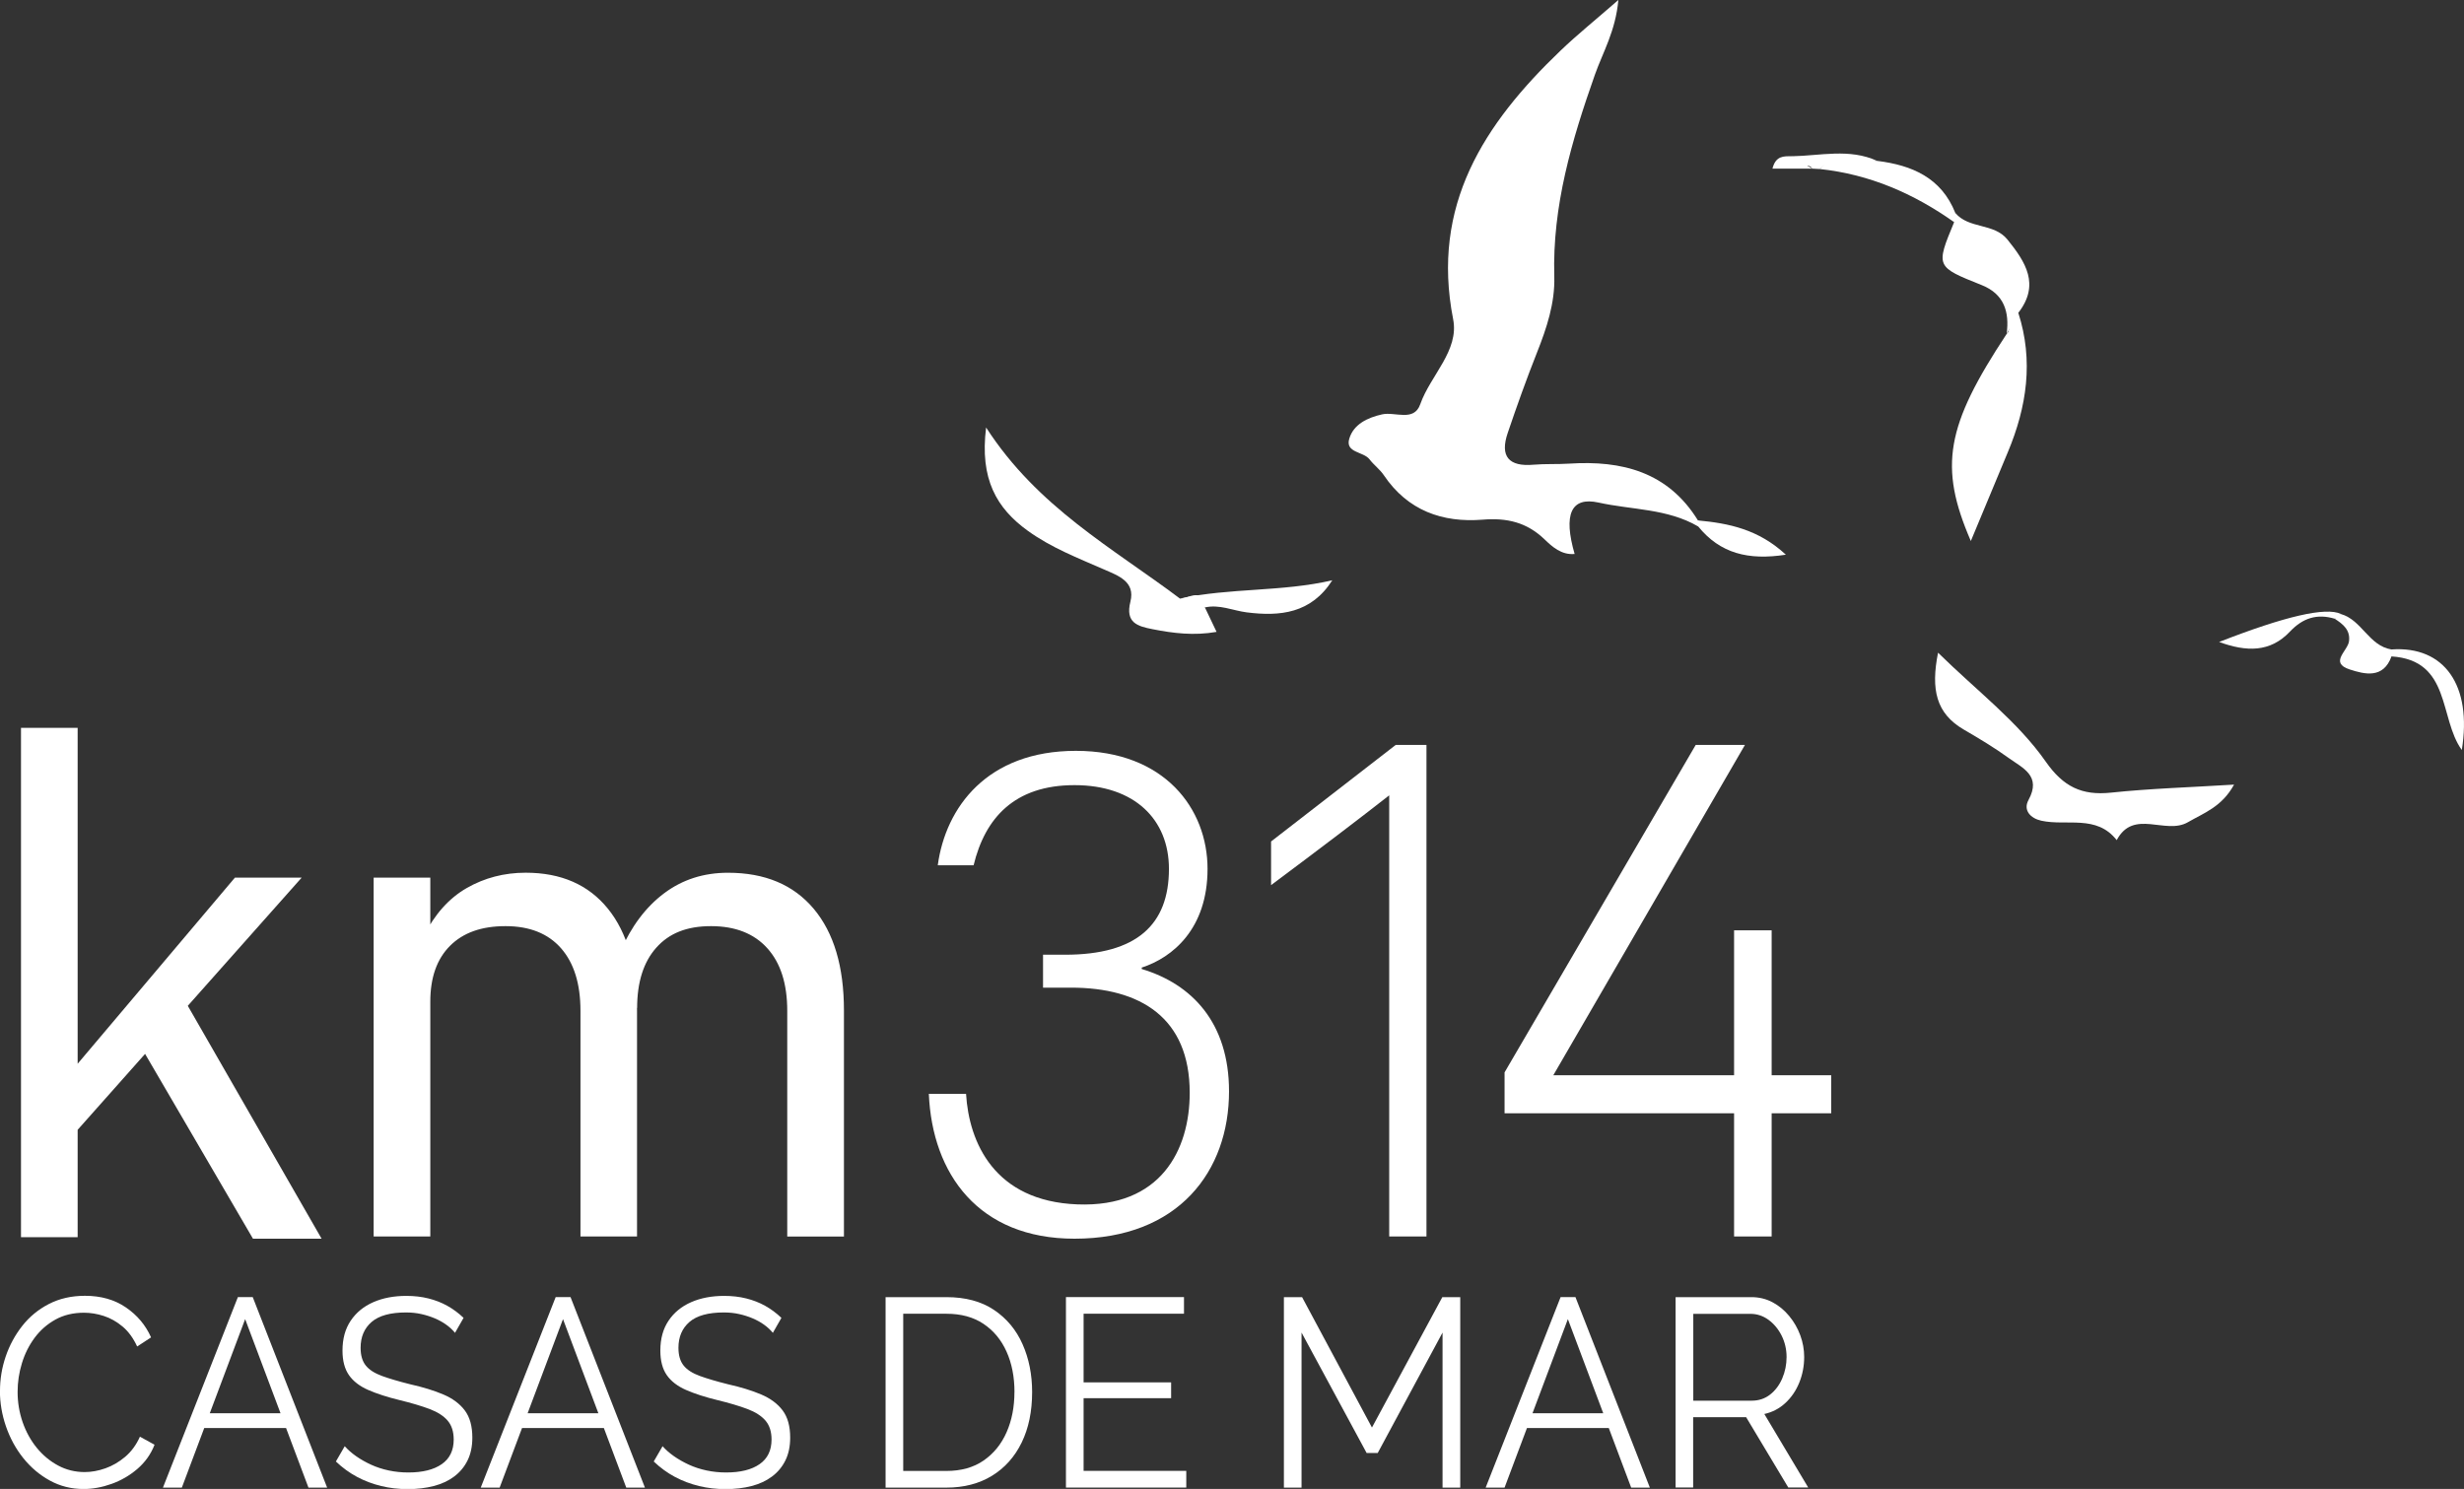 <?xml version="1.0" encoding="UTF-8"?><svg id="Capa_1" xmlns="http://www.w3.org/2000/svg" viewBox="0 0 551.49 333.31"><rect x="0" y="0" width="551.49" height="333.31" fill="#333333" stroke="none"/><defs><style>.cls-1{fill:#fff;stroke-width:0px;}</style></defs><path class="cls-1" d="M4.7,276.95v-114.02h12.68v114.02H4.7ZM10.16,261.04l1.53-16.18,40.89-48.4h14.94l-57.36,64.58ZM56.62,277.29l-26.92-46.12,9.33-11.24,32.95,57.36h-15.36Z"/><path class="cls-1" d="M83.63,276.79v-80.33h12.68v80.33h-12.68ZM129.92,276.79v-50.52c0-6.03-1.45-10.69-4.34-13.99-2.89-3.3-7.03-4.96-12.43-4.96s-9.49,1.47-12.43,4.41c-2.94,2.94-4.41,7.11-4.41,12.5l-1.53-14.58c2.48-4.96,5.71-8.58,9.69-10.86,3.98-2.28,8.38-3.43,13.19-3.43,7.92,0,14.05,2.68,18.4,8.05,4.35,5.37,6.52,12.96,6.52,22.78v50.6h-12.68ZM176.2,276.79v-50.52c0-6.03-1.48-10.69-4.45-13.99-2.96-3.3-7.17-4.96-12.61-4.96s-9.38,1.6-12.24,4.81c-2.87,3.21-4.3,7.73-4.3,13.56l-3.72-12.76c2.43-5.59,5.69-9.91,9.77-12.97,4.08-3.06,8.84-4.59,14.29-4.59,8.26,0,14.65,2.68,19.17,8.05,4.52,5.37,6.78,12.96,6.78,22.78v50.6h-12.68Z"/><path class="cls-1" d="M336.75,249.21v-9.15l42.78-73.3h11.02l-42.89,73.94h62.2v8.51h-73.11ZM388.12,276.79v-68.54h8.41v68.54h-8.41Z"/><path class="cls-1" d="M209.89,193.7c1.76-12.97,11.05-25.62,30.91-25.62s29.47,12.97,29.47,26.42-7.85,19.86-14.73,22.1v.32c11.21,3.36,19.54,12.01,19.54,27.38,0,17.78-11.21,32.99-34.59,32.99-21.46,0-31.84-14.49-32.6-32.43h8.33c.65,10.8,6.27,24.03,24.92,24.75s25.14-12.17,25.14-24.98c0-16.82-11.05-23.54-26.58-23.54h-6.25v-7.37h4.96c16.01,0,23.22-6.73,23.22-19.22,0-11.05-7.69-18.74-21.14-18.74s-20.02,7.37-22.58,17.94h-8.01Z"/><path class="cls-1" d="M0,311.33c0-2.6.42-5.15,1.27-7.66.85-2.5,2.08-4.78,3.7-6.85,1.62-2.06,3.61-3.7,5.98-4.92,2.37-1.22,5.06-1.83,8.07-1.83,3.58,0,6.63.87,9.17,2.61,2.54,1.74,4.41,3.97,5.62,6.7l-3.11,2.04c-.87-1.88-1.96-3.37-3.27-4.47-1.32-1.1-2.72-1.89-4.21-2.37-1.49-.48-2.96-.72-4.43-.72-2.41,0-4.54.51-6.38,1.53-1.84,1.02-3.4,2.38-4.66,4.08-1.26,1.7-2.21,3.6-2.85,5.71-.64,2.1-.96,4.23-.96,6.4,0,2.36.38,4.62,1.13,6.79.75,2.16,1.81,4.07,3.16,5.73,1.36,1.66,2.94,2.98,4.77,3.96,1.82.98,3.81,1.47,5.96,1.47,1.51,0,3.05-.28,4.63-.84,1.58-.56,3.06-1.42,4.43-2.58,1.37-1.16,2.47-2.66,3.3-4.5l3.27,1.8c-.83,2.12-2.11,3.92-3.84,5.41-1.73,1.48-3.66,2.6-5.79,3.36-2.13.76-4.21,1.14-6.24,1.14-2.75,0-5.27-.63-7.56-1.89-2.3-1.26-4.28-2.94-5.96-5.04-1.68-2.1-2.96-4.46-3.87-7.09-.9-2.62-1.35-5.27-1.35-7.96Z"/><path class="cls-1" d="M53.24,290.37h3.33l16.65,42.64h-4.18l-5.01-13.33h-18.32l-5.01,13.33h-4.23l16.77-42.64ZM62.79,316.37l-7.92-21.08-7.92,21.08h15.84Z"/><path class="cls-1" d="M101.84,298.36c-.56-.68-1.22-1.29-1.98-1.83-.75-.54-1.6-1.01-2.54-1.41-.94-.4-1.95-.72-3.02-.96-1.07-.24-2.21-.36-3.42-.36-3.5,0-6.07.71-7.71,2.13-1.64,1.42-2.46,3.35-2.46,5.79,0,1.68.39,3,1.16,3.96.77.96,1.98,1.74,3.64,2.34,1.66.6,3.76,1.22,6.32,1.86,2.86.64,5.33,1.4,7.4,2.28,2.07.88,3.67,2.07,4.8,3.57,1.13,1.5,1.69,3.53,1.69,6.09,0,1.96-.36,3.66-1.07,5.1-.71,1.44-1.71,2.64-2.99,3.6-1.28.96-2.8,1.67-4.57,2.13-1.77.46-3.71.69-5.82.69s-4.06-.23-5.96-.69c-1.9-.46-3.7-1.14-5.39-2.04-1.69-.9-3.27-2.05-4.74-3.45l1.98-3.42c.71.8,1.57,1.55,2.57,2.25,1,.7,2.11,1.33,3.33,1.89,1.22.56,2.54.99,3.95,1.29s2.87.45,4.38.45c3.2,0,5.69-.62,7.48-1.86,1.79-1.24,2.68-3.08,2.68-5.51,0-1.76-.45-3.17-1.35-4.23s-2.26-1.93-4.06-2.61c-1.81-.68-4.03-1.34-6.66-1.98-2.79-.68-5.14-1.44-7.06-2.28-1.92-.84-3.36-1.95-4.32-3.33-.96-1.38-1.44-3.21-1.44-5.49,0-2.64.61-4.87,1.84-6.69,1.22-1.82,2.91-3.2,5.05-4.14s4.61-1.41,7.4-1.41c1.77,0,3.42.19,4.94.57,1.52.38,2.94.93,4.23,1.65s2.51,1.62,3.64,2.7l-1.92,3.36Z"/><path class="cls-1" d="M124.37,290.37h3.33l16.65,42.64h-4.18l-5.01-13.33h-18.32l-5.01,13.33h-4.23l16.77-42.64ZM133.93,316.37l-7.92-21.08-7.92,21.08h15.84Z"/><path class="cls-1" d="M172.98,298.36c-.56-.68-1.22-1.29-1.98-1.83-.75-.54-1.6-1.01-2.54-1.41-.94-.4-1.95-.72-3.02-.96-1.07-.24-2.21-.36-3.42-.36-3.5,0-6.07.71-7.71,2.13-1.64,1.42-2.46,3.35-2.46,5.79,0,1.68.39,3,1.16,3.96.77.96,1.98,1.74,3.64,2.34,1.66.6,3.76,1.22,6.32,1.86,2.86.64,5.33,1.4,7.4,2.28,2.07.88,3.67,2.07,4.8,3.57,1.13,1.5,1.69,3.53,1.69,6.09,0,1.96-.36,3.66-1.07,5.1-.71,1.44-1.71,2.64-2.99,3.6-1.28.96-2.8,1.67-4.57,2.13-1.77.46-3.71.69-5.82.69s-4.06-.23-5.96-.69c-1.9-.46-3.7-1.14-5.39-2.04-1.69-.9-3.27-2.05-4.74-3.45l1.98-3.42c.71.8,1.57,1.55,2.57,2.25,1,.7,2.11,1.33,3.33,1.89,1.22.56,2.54.99,3.95,1.29s2.87.45,4.38.45c3.2,0,5.69-.62,7.48-1.86,1.79-1.24,2.68-3.08,2.68-5.51,0-1.76-.45-3.17-1.35-4.23s-2.26-1.93-4.06-2.61c-1.81-.68-4.03-1.34-6.66-1.98-2.79-.68-5.14-1.44-7.06-2.28-1.92-.84-3.36-1.95-4.32-3.33-.96-1.38-1.44-3.21-1.44-5.49,0-2.64.61-4.87,1.84-6.69,1.22-1.82,2.91-3.2,5.05-4.14s4.61-1.41,7.4-1.41c1.77,0,3.42.19,4.94.57,1.52.38,2.94.93,4.23,1.65s2.51,1.62,3.64,2.7l-1.92,3.36Z"/><path class="cls-1" d="M198.21,333.01v-42.64h13.61c4.25,0,7.8.95,10.64,2.85,2.84,1.9,4.98,4.46,6.41,7.69,1.43,3.22,2.14,6.8,2.14,10.72,0,4.32-.78,8.09-2.34,11.29-1.56,3.2-3.78,5.69-6.66,7.45-2.88,1.76-6.28,2.64-10.19,2.64h-13.61ZM227.06,311.63c0-3.4-.59-6.43-1.78-9.07-1.19-2.64-2.91-4.71-5.17-6.22s-5.02-2.25-8.3-2.25h-9.65v35.19h9.65c3.31,0,6.1-.78,8.35-2.34s3.97-3.67,5.14-6.34c1.17-2.66,1.75-5.65,1.75-8.98Z"/><path class="cls-1" d="M265.51,329.28v3.72h-26.93v-42.64h26.42v3.72h-22.47v15.37h19.59v3.54h-19.59v16.27h22.98Z"/><path class="cls-1" d="M322.87,333.01v-34.71l-14.51,26.96h-2.48l-14.57-26.96v34.71h-3.95v-42.64h4.07l15.64,29.19,15.75-29.19h4.01v42.64h-3.95Z"/><path class="cls-1" d="M349.29,290.37h3.33l16.65,42.64h-4.18l-5.01-13.33h-18.32l-5.01,13.33h-4.23l16.77-42.64ZM358.84,316.37l-7.92-21.08-7.92,21.08h15.84Z"/><path class="cls-1" d="M375.03,333.01v-42.64h16.94c1.73,0,3.31.38,4.74,1.14,1.43.76,2.68,1.79,3.75,3.09,1.07,1.3,1.9,2.74,2.48,4.32.58,1.58.87,3.19.87,4.83,0,2.04-.37,3.96-1.1,5.76-.73,1.8-1.77,3.32-3.11,4.56-1.34,1.24-2.91,2.06-4.71,2.46l9.82,16.45h-4.46l-9.43-15.73h-11.86v15.73h-3.95ZM378.98,313.55h13.1c1.58,0,2.95-.46,4.12-1.38,1.17-.92,2.07-2.13,2.71-3.63.64-1.5.96-3.09.96-4.77s-.37-3.31-1.1-4.77c-.73-1.46-1.71-2.64-2.93-3.54-1.22-.9-2.59-1.35-4.09-1.35h-12.76v19.46Z"/><path class="cls-1" d="M310.93,276.79v-98.75q-9.82,7.7-26.44,20.1v-9.77q16.38-12.66,27.89-21.61h6.89v110.03h-8.33Z"/><path class="cls-1" d="M380.08,117.85c-6.88-4.02-14.86-3.7-22.3-5.35-6.19-1.36-7.9,2.68-5.35,11.51-2.95.27-5.03-1.63-6.73-3.27-4-3.84-8.43-4.85-13.84-4.41-9.02.72-16.79-2.03-22.13-9.95-.88-1.31-2.24-2.29-3.2-3.55-1.35-1.78-5.48-1.43-4.54-4.61.95-3.23,4.07-4.73,7.35-5.46,2.91-.65,7.13,1.74,8.54-2.27,2.28-6.48,8.75-11.99,7.36-19.04-5-25.49,6.93-43.74,24.01-60.09,3.82-3.66,7.95-6.98,12.97-11.36-.62,6.96-3.48,11.71-5.26,16.75-5.16,14.64-9.54,29.37-9.08,45.16.17,5.93-1.7,11.53-3.88,17.03-2.35,5.93-4.5,11.95-6.55,18-1.78,5.24.26,7.57,5.76,7.09,2.65-.23,5.33-.07,7.98-.24,11.83-.77,22.15,1.85,28.85,12.72.45.29.61.58.47.88-.14.31-.28.46-.43.46Z"/><path class="cls-1" d="M500.03,175.63c-2.74,5-6.72,6.33-10.32,8.42-5.04,2.93-12.15-3.1-15.95,4.02-4.52-5.78-11.2-3.1-16.88-4.35-2.38-.52-4.13-2.32-2.86-4.64,2.95-5.41-1.3-7.14-4.38-9.36-3.22-2.33-6.65-4.39-10.09-6.39-6.21-3.61-7.42-8.94-5.78-17.22,8.82,8.66,17.79,15.36,24.14,24.43,3.89,5.56,8.04,7.58,14.54,6.9,8.83-.93,17.74-1.19,27.58-1.8Z"/><path class="cls-1" d="M269.68,135.97c.78,1.63,1.56,3.27,2.61,5.48-5.06.89-9.69.31-14.31-.6-3.37-.66-6.16-1.42-4.97-6.18,1.12-4.49-2.72-5.8-5.9-7.19-5.84-2.56-11.8-4.86-17.04-8.64-7.03-5.07-10.81-11.61-9.36-23.14,11.55,17.9,28.38,27,43.41,38.31,2.13-.12,5.09-2.59,5.56,1.98Z"/><path class="cls-1" d="M451.74,70.04c3.44,10.71,1.9,21.03-2.34,31.16-2.72,6.51-5.43,13.02-8.29,19.91-7.22-16.69-5.58-25.76,8.02-46.36,1.5-1.22-.99-4.66,2.62-4.71Z"/><path class="cls-1" d="M451.74,70.04c-.87,1.57-1.74,3.14-2.62,4.71.67-4.92-.57-8.92-5.53-10.91-10.34-4.14-10.36-4.1-6.22-14.11-.4-.75-.31-1.44.25-2.08,3.04,3.66,8.64,2.21,11.68,5.97,4.07,5.03,7.34,10.09,2.43,16.42Z"/><path class="cls-1" d="M269.68,135.97c-1.31-2.17-3.57-1.68-5.56-1.98,11.21-2.43,22.8-1.47,34.07-4.09-4.72,7.42-11.69,8.13-19.16,7.18-3.11-.4-6.1-1.84-9.35-1.1Z"/><path class="cls-1" d="M437.62,47.65c-.08.69-.17,1.39-.25,2.08-9.05-6.42-18.94-10.71-30.05-11.89,3.69-4.87,8.54-1.52,12.88-1.82,7.74.97,14.28,3.75,17.43,11.63Z"/><path class="cls-1" d="M522.57,138.51c-3.96-1.19-7.15-.18-10.04,2.88-4.44,4.7-9.77,4.54-15.85,2.32q22.17-8.66,27.25-6.28c-.21.66-.66,1.02-1.35,1.07Z"/><path class="cls-1" d="M535.28,145.38c11.85-.82,18.06,8.07,15.72,22.51-5.13-7.07-2.37-20.1-15.75-20.95-.36-.35-.47-.7-.35-1.04.12-.34.25-.51.37-.51Z"/><path class="cls-1" d="M535.28,145.38c-.02.52-.02,1.04-.02,1.56-1.82,5.06-6,4.01-9.35,2.92-4.63-1.51-.45-4.14-.16-6.29.34-2.55-1.35-3.86-3.18-5.05.45-.36.9-.72,1.35-1.07,4.71,1.32,6.28,7.14,11.36,7.94Z"/><path class="cls-1" d="M380.08,117.85c-.1-.45-.12-.89-.04-1.35,6.89.65,13.52,1.97,19.67,7.67-8.4,1.31-14.71-.27-19.63-6.33Z"/><path class="cls-1" d="M420.19,36.02c-4.21,1.21-9.06-2.2-12.88,1.82-.57-.03-1.13-.06-1.7-.09-.97-1.89-4.89,1.19-4.62-2.77,6.42-.1,12.93-1.83,19.19,1.05Z"/><path class="cls-1" d="M401,34.98c1.54.92,3.08,1.85,4.62,2.77-2.89,0-5.77,0-8.91,0,.74-2.93,2.55-2.78,4.28-2.77Z"/></svg>